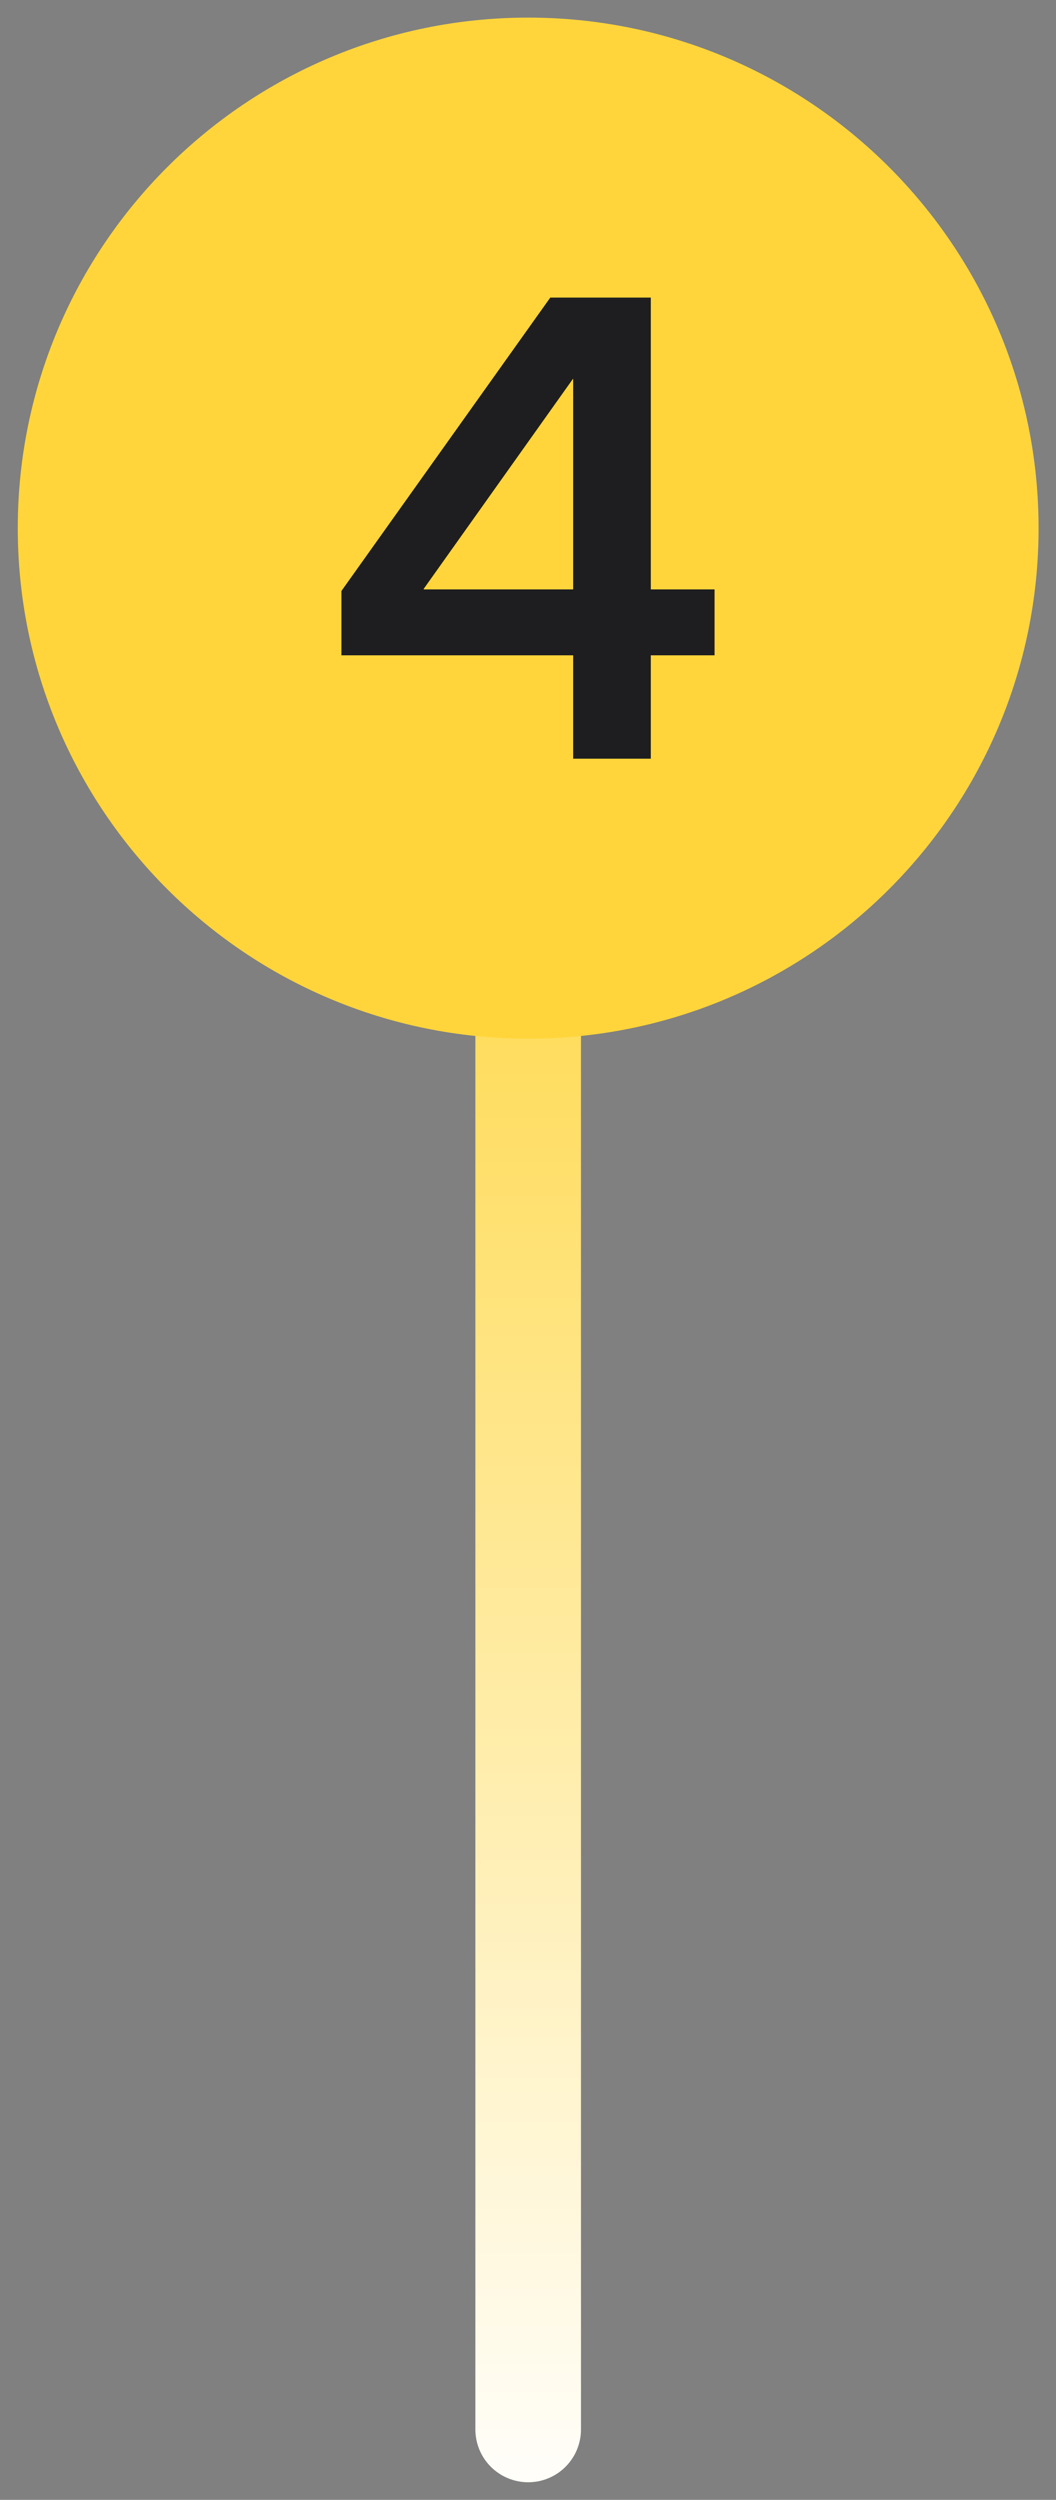 <?xml version="1.0" encoding="UTF-8"?> <svg xmlns="http://www.w3.org/2000/svg" width="30" height="71" viewBox="0 0 30 71" fill="none"><rect x="0" y="0" width="30" height="71" fill="#808080" stroke="none"/><g clip-path="url(#clip0_6384_575)"><path d="M15.005 69V20" stroke="url(#paint0_linear_6384_575)" stroke-width="3" stroke-linecap="round"></path><path d="M28.005 15C28.005 7.82 22.185 2 15.005 2C7.825 2 2.005 7.82 2.005 15C2.005 22.18 7.825 28 15.005 28C22.185 28 28.005 22.18 28.005 15Z" fill="#FFD53B" stroke="#FFD53B" stroke-width="3"></path><path d="M9.7 18.612V16.784L15.633 8.452H18.489V16.74H20.3V18.612H18.489V21.548H16.283V18.612H9.7ZM16.283 16.74V10.764H16.274L12.038 16.723V16.74H16.283Z" fill="#1E1E20"></path></g><defs><linearGradient id="paint0_linear_6384_575" x1="15.005" y1="20" x2="15.005" y2="72.03" gradientUnits="userSpaceOnUse"><stop stop-color="#FFD53B"></stop><stop offset="1" stop-color="white"></stop></linearGradient><clipPath id="clip0_6384_575"><rect width="30" height="71" fill="white"></rect></clipPath></defs></svg> 
